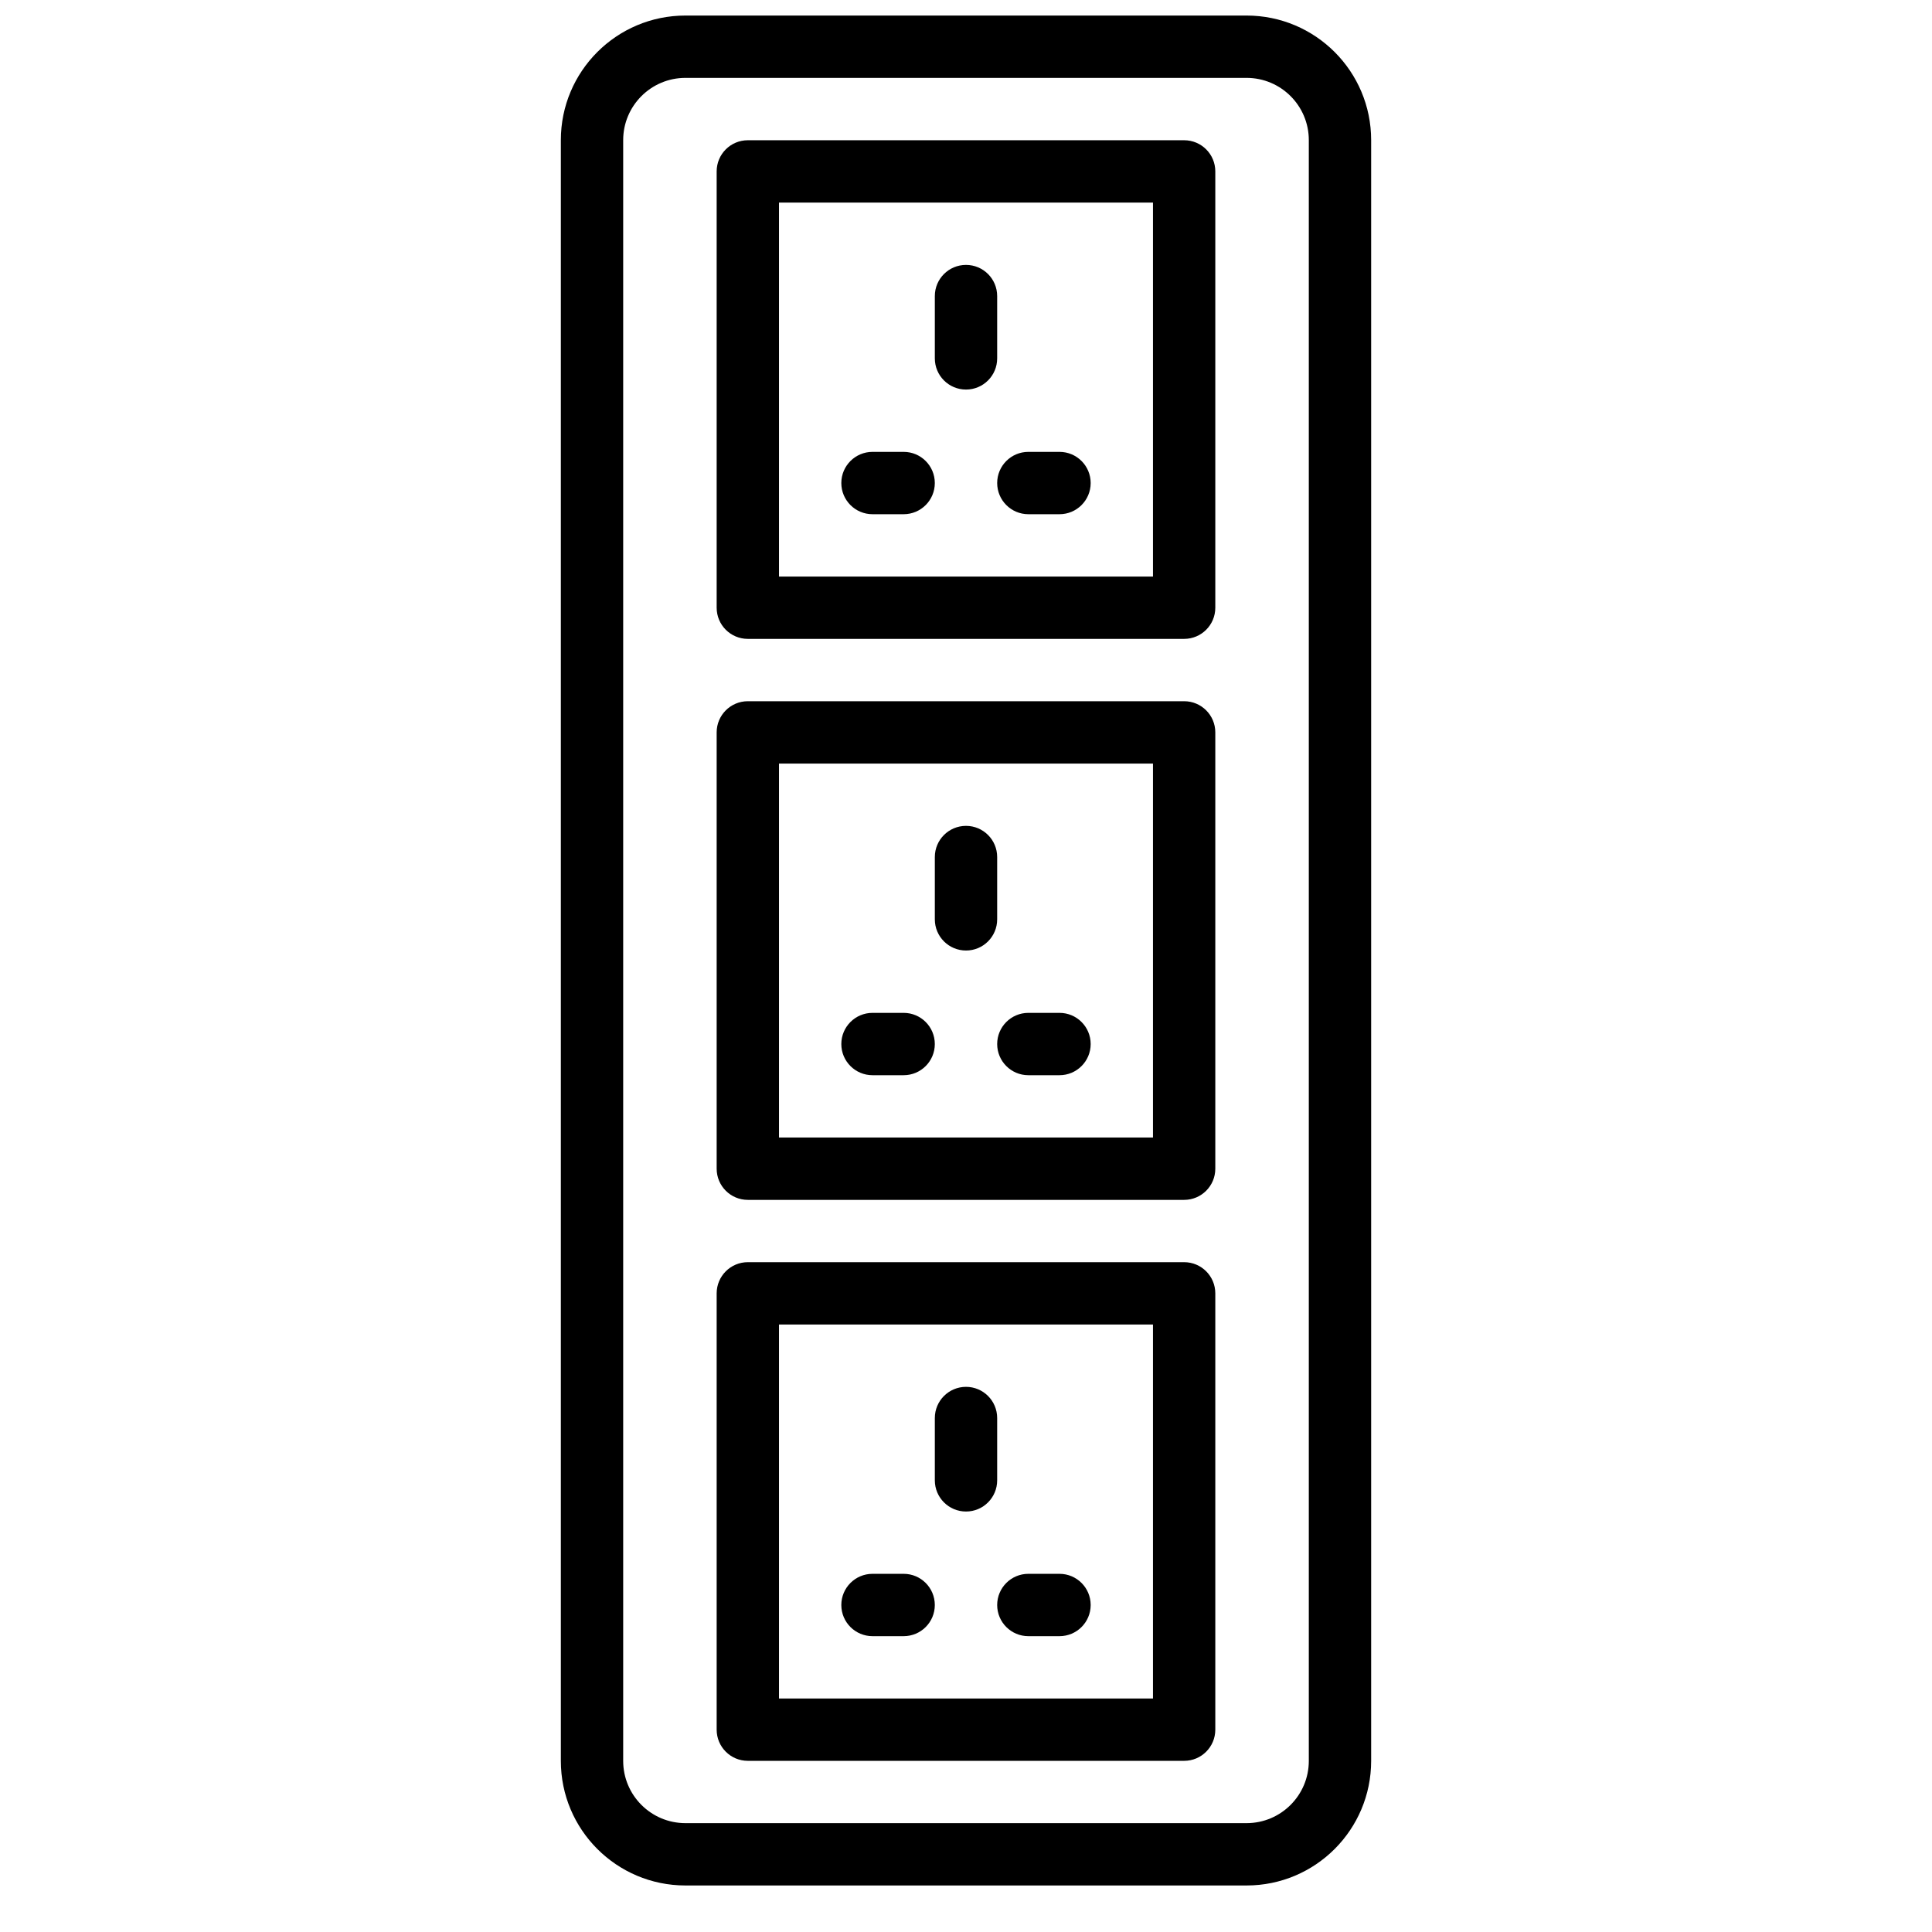 <?xml version="1.0" encoding="UTF-8"?>
<!-- Uploaded to: ICON Repo, www.svgrepo.com, Generator: ICON Repo Mixer Tools -->
<svg width="800px" height="800px" version="1.1" viewBox="144 144 512 512" xmlns="http://www.w3.org/2000/svg">
 <defs>
  <clipPath id="a">
   <path d="m292 148.09h216v495.91h-216z"/>
  </clipPath>
 </defs>
 <g clip-path="url(#a)">
  <path d="m325.65 164.64h148.7c9.117 0 16.5 7.387 16.5 16.5v429.51c0 9.113-7.383 16.5-16.5 16.5h-148.7c-9.113 0-16.5-7.387-16.5-16.5v-429.51c0-9.113 7.387-16.5 16.5-16.5zm0-16.52c-18.238 0-33.02 14.781-33.02 33.02v429.51c0 18.238 14.781 33.02 33.02 33.02h148.7c18.238 0 33.02-14.781 33.02-33.02v-429.51c0-18.238-14.781-33.02-33.02-33.02z" fill-rule="evenodd"/>
 </g>
 <path d="m342.18 313.31h115.63c4.562 0 8.258-3.695 8.258-8.258v-115.63c0-4.562-3.695-8.258-8.258-8.258h-115.63c-4.562 0-8.258 3.695-8.258 8.258v115.63c0 4.562 3.695 8.258 8.258 8.258zm8.262-16.516v-99.109h99.109v99.109z" fill-rule="evenodd"/>
 <path d="m391.74 222.46v16.52c0 4.562 3.699 8.258 8.262 8.258 4.559 0 8.258-3.695 8.258-8.258v-16.52c0-4.562-3.699-8.258-8.258-8.258-4.562 0-8.262 3.695-8.262 8.258z" fill-rule="evenodd"/>
 <path d="m375.22 280.27h8.258c4.562 0 8.258-3.699 8.258-8.262 0-4.559-3.695-8.258-8.258-8.258h-8.258c-4.562 0-8.262 3.699-8.262 8.258 0 4.562 3.699 8.262 8.262 8.262z" fill-rule="evenodd"/>
 <path d="m416.52 280.27h8.262c4.559 0 8.258-3.699 8.258-8.262 0-4.559-3.699-8.258-8.258-8.258h-8.262c-4.559 0-8.258 3.699-8.258 8.258 0 4.562 3.699 8.262 8.258 8.262z" fill-rule="evenodd"/>
 <path d="m342.18 461.98h115.63c4.562 0 8.258-3.699 8.258-8.262v-115.63c0-4.559-3.695-8.258-8.258-8.258h-115.63c-4.562 0-8.258 3.699-8.258 8.258v115.63c0 4.562 3.695 8.262 8.258 8.262zm8.262-115.63h99.109v99.109h-99.109z" fill-rule="evenodd"/>
 <path d="m391.74 371.12v16.52c0 4.562 3.699 8.258 8.262 8.258 4.559 0 8.258-3.695 8.258-8.258v-16.52c0-4.559-3.699-8.258-8.258-8.258-4.562 0-8.262 3.699-8.262 8.258z" fill-rule="evenodd"/>
 <path d="m375.22 428.94h8.258c4.562 0 8.258-3.699 8.258-8.258 0-4.562-3.695-8.262-8.258-8.262h-8.258c-4.562 0-8.262 3.699-8.262 8.262 0 4.559 3.699 8.258 8.262 8.258z" fill-rule="evenodd"/>
 <path d="m416.52 428.94h8.262c4.559 0 8.258-3.699 8.258-8.258 0-4.562-3.699-8.262-8.258-8.262h-8.262c-4.559 0-8.258 3.699-8.258 8.262 0 4.559 3.699 8.258 8.258 8.258z" fill-rule="evenodd"/>
 <path d="m342.18 610.64h115.63c4.562 0 8.258-3.699 8.258-8.258v-115.63c0-4.562-3.695-8.262-8.258-8.262h-115.63c-4.562 0-8.258 3.699-8.258 8.262v115.63c0 4.559 3.695 8.258 8.258 8.258zm8.262-115.63h99.109v99.109h-99.109z" fill-rule="evenodd"/>
 <path d="m391.74 519.79v16.516c0 4.562 3.699 8.262 8.262 8.262 4.559 0 8.258-3.699 8.258-8.262v-16.516c0-4.562-3.699-8.262-8.258-8.262-4.562 0-8.262 3.699-8.262 8.262z" fill-rule="evenodd"/>
 <path d="m375.22 577.6h8.258c4.562 0 8.258-3.695 8.258-8.258s-3.695-8.262-8.258-8.262h-8.258c-4.562 0-8.262 3.699-8.262 8.262s3.699 8.258 8.262 8.258z" fill-rule="evenodd"/>
 <path d="m416.52 577.6h8.262c4.559 0 8.258-3.695 8.258-8.258s-3.699-8.262-8.258-8.262h-8.262c-4.559 0-8.258 3.699-8.258 8.262s3.699 8.258 8.258 8.258z" fill-rule="evenodd"/>
</svg>